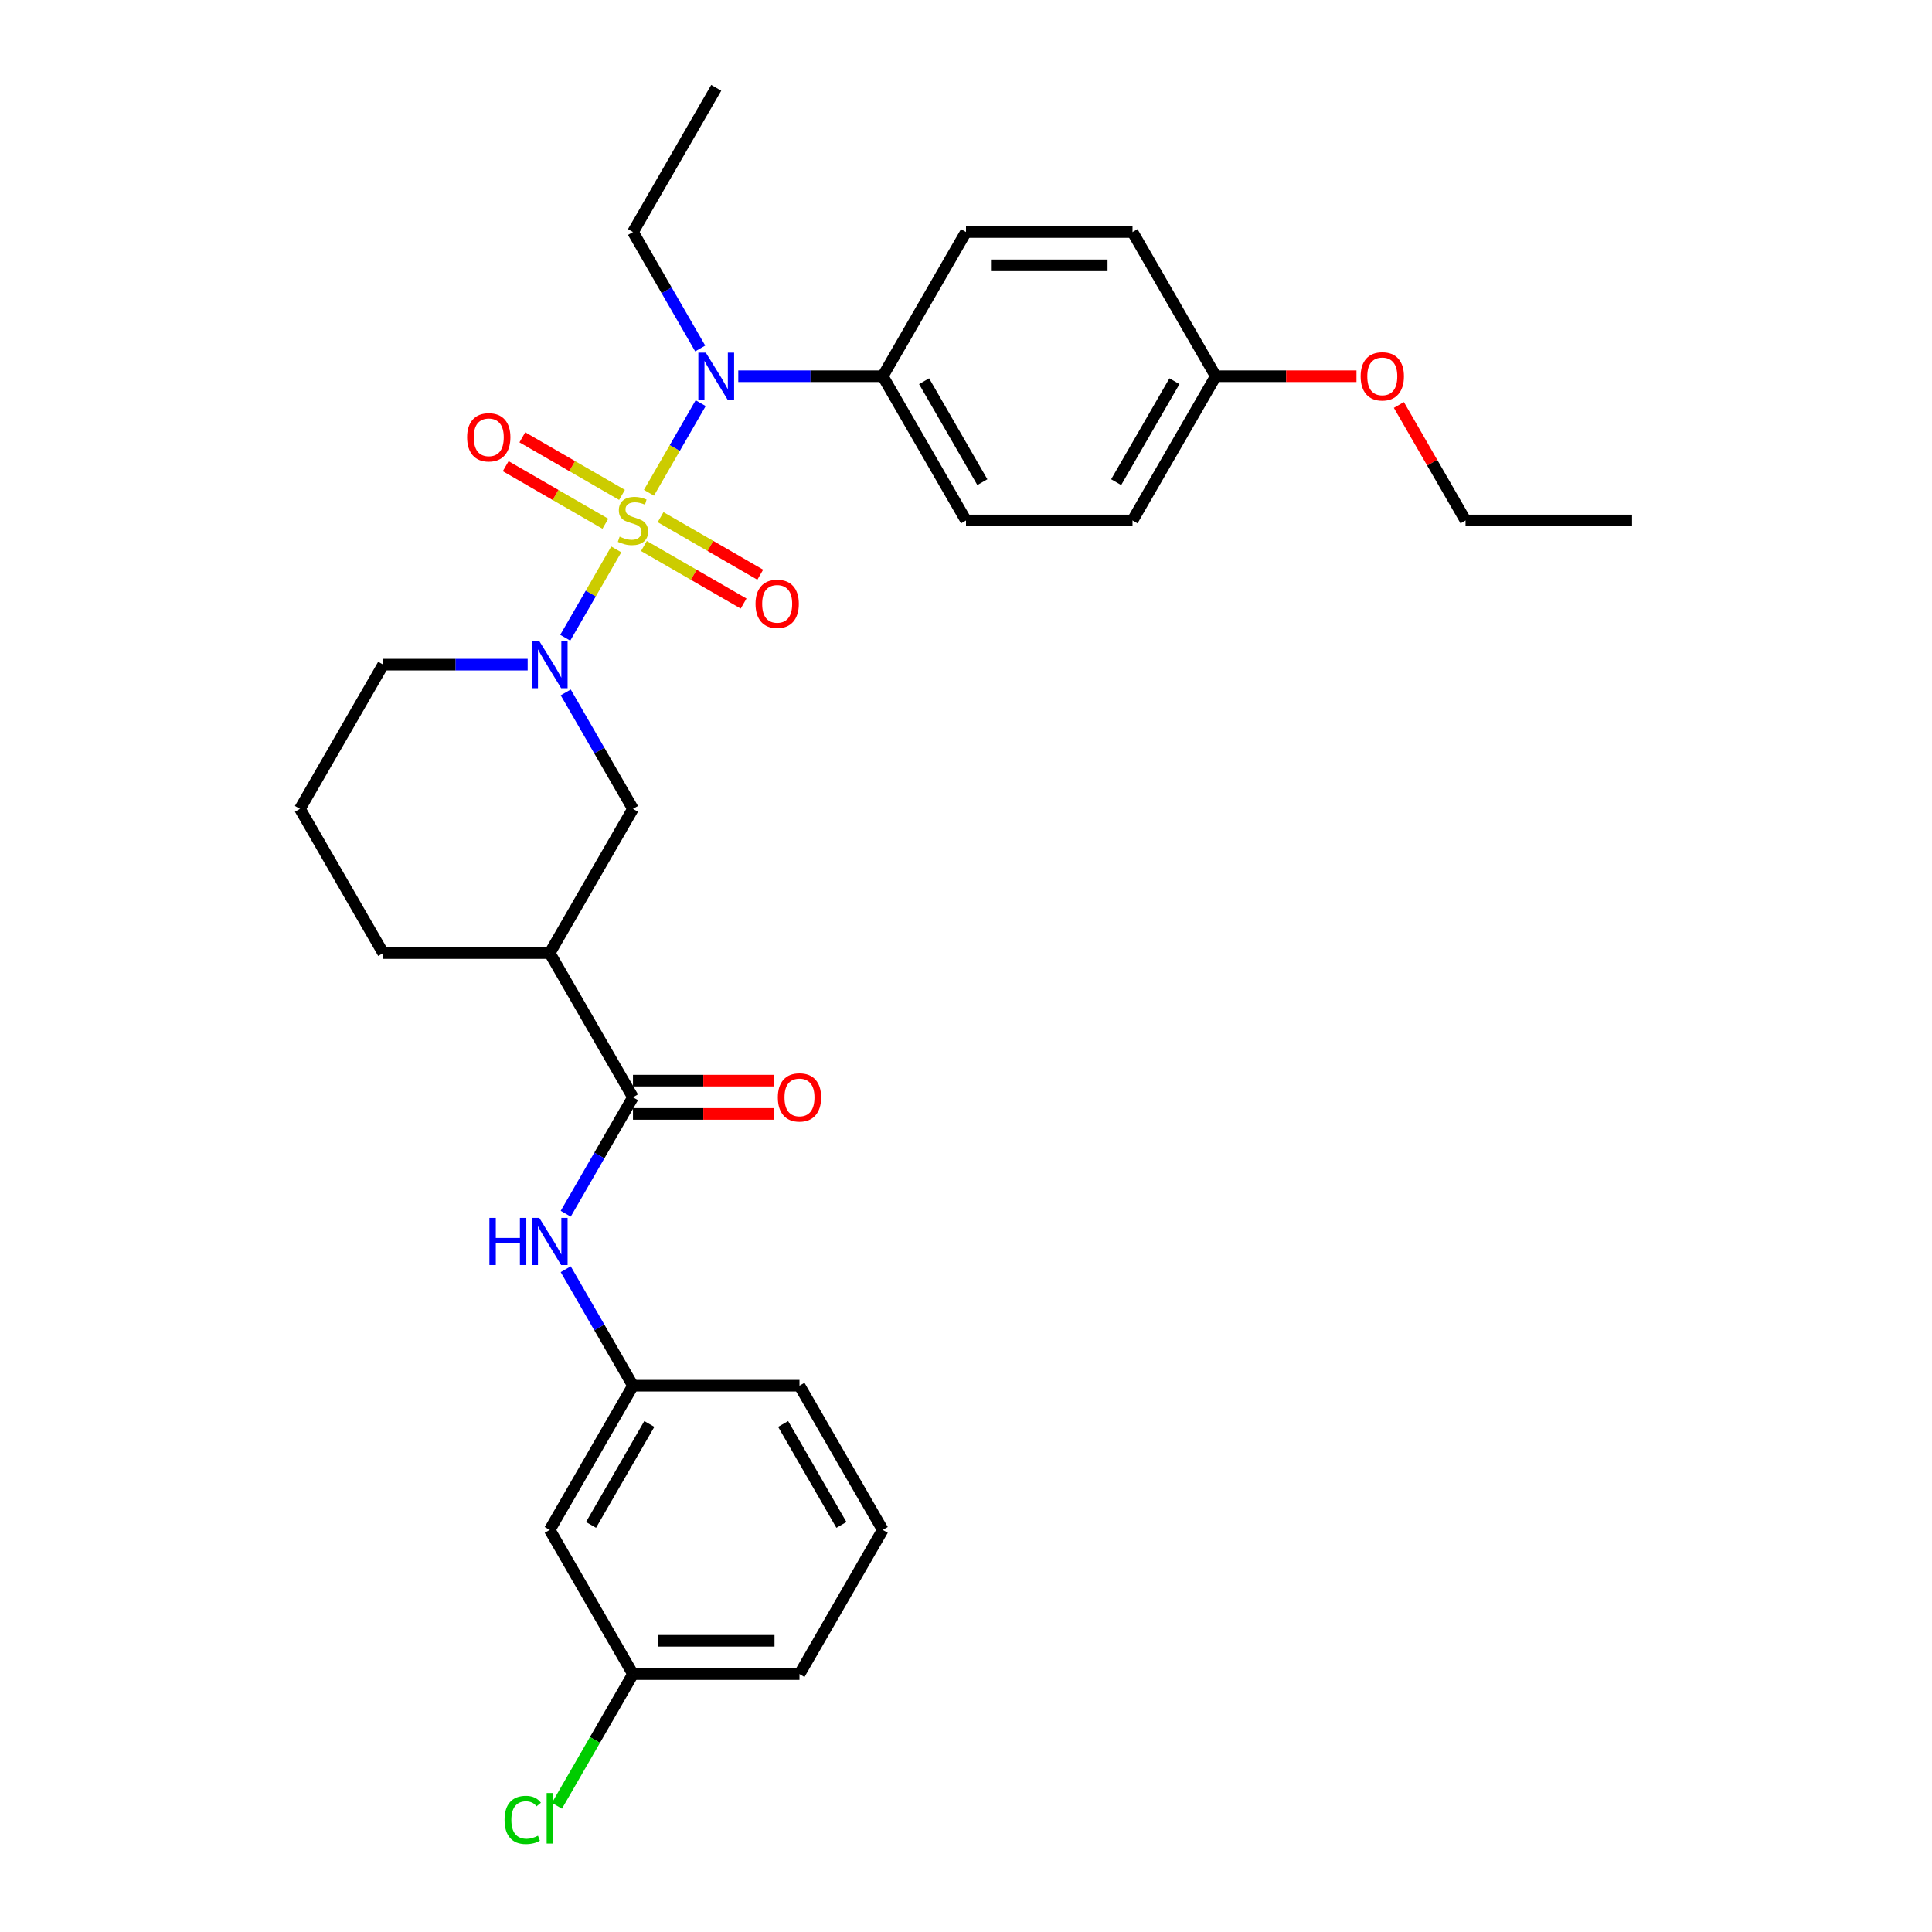 <?xml version='1.0' encoding='iso-8859-1'?>
<svg version='1.1' baseProfile='full'
              xmlns='http://www.w3.org/2000/svg'
                      xmlns:rdkit='http://www.rdkit.org/xml'
                      xmlns:xlink='http://www.w3.org/1999/xlink'
                  xml:space='preserve'
width='1000px' height='1000px' viewBox='0 0 1000 1000'>
<!-- END OF HEADER -->
<rect style='opacity:1.0;fill:#FFFFFF;stroke:none' width='1000' height='1000' x='0' y='0'> </rect>
<path class='bond-0' d='M 318.975,284.358 L 305.772,307.226' style='fill:none;fill-rule:evenodd;stroke:#CCCC00;stroke-width:6px;stroke-linecap:butt;stroke-linejoin:miter;stroke-opacity:1' />
<path class='bond-0' d='M 305.772,307.226 L 292.569,330.094' style='fill:none;fill-rule:evenodd;stroke:#0000FF;stroke-width:6px;stroke-linecap:butt;stroke-linejoin:miter;stroke-opacity:1' />
<path class='bond-1' d='M 335.893,255.054 L 349.28,231.869' style='fill:none;fill-rule:evenodd;stroke:#CCCC00;stroke-width:6px;stroke-linecap:butt;stroke-linejoin:miter;stroke-opacity:1' />
<path class='bond-1' d='M 349.28,231.869 L 362.666,208.683' style='fill:none;fill-rule:evenodd;stroke:#0000FF;stroke-width:6px;stroke-linecap:butt;stroke-linejoin:miter;stroke-opacity:1' />
<path class='bond-6' d='M 333.294,282.605 L 359.089,297.498' style='fill:none;fill-rule:evenodd;stroke:#CCCC00;stroke-width:6px;stroke-linecap:butt;stroke-linejoin:miter;stroke-opacity:1' />
<path class='bond-6' d='M 359.089,297.498 L 384.884,312.391' style='fill:none;fill-rule:evenodd;stroke:#FF0000;stroke-width:6px;stroke-linecap:butt;stroke-linejoin:miter;stroke-opacity:1' />
<path class='bond-6' d='M 341.913,267.677 L 367.708,282.57' style='fill:none;fill-rule:evenodd;stroke:#CCCC00;stroke-width:6px;stroke-linecap:butt;stroke-linejoin:miter;stroke-opacity:1' />
<path class='bond-6' d='M 367.708,282.57 L 393.503,297.462' style='fill:none;fill-rule:evenodd;stroke:#FF0000;stroke-width:6px;stroke-linecap:butt;stroke-linejoin:miter;stroke-opacity:1' />
<path class='bond-7' d='M 321.952,256.152 L 296.157,241.26' style='fill:none;fill-rule:evenodd;stroke:#CCCC00;stroke-width:6px;stroke-linecap:butt;stroke-linejoin:miter;stroke-opacity:1' />
<path class='bond-7' d='M 296.157,241.26 L 270.362,226.367' style='fill:none;fill-rule:evenodd;stroke:#FF0000;stroke-width:6px;stroke-linecap:butt;stroke-linejoin:miter;stroke-opacity:1' />
<path class='bond-7' d='M 313.333,271.081 L 287.538,256.188' style='fill:none;fill-rule:evenodd;stroke:#CCCC00;stroke-width:6px;stroke-linecap:butt;stroke-linejoin:miter;stroke-opacity:1' />
<path class='bond-7' d='M 287.538,256.188 L 261.743,241.295' style='fill:none;fill-rule:evenodd;stroke:#FF0000;stroke-width:6px;stroke-linecap:butt;stroke-linejoin:miter;stroke-opacity:1' />
<path class='bond-4' d='M 292.819,358.379 L 310.221,388.521' style='fill:none;fill-rule:evenodd;stroke:#0000FF;stroke-width:6px;stroke-linecap:butt;stroke-linejoin:miter;stroke-opacity:1' />
<path class='bond-4' d='M 310.221,388.521 L 327.623,418.662' style='fill:none;fill-rule:evenodd;stroke:#000000;stroke-width:6px;stroke-linecap:butt;stroke-linejoin:miter;stroke-opacity:1' />
<path class='bond-14' d='M 273.117,344.02 L 235.729,344.02' style='fill:none;fill-rule:evenodd;stroke:#0000FF;stroke-width:6px;stroke-linecap:butt;stroke-linejoin:miter;stroke-opacity:1' />
<path class='bond-14' d='M 235.729,344.02 L 198.34,344.02' style='fill:none;fill-rule:evenodd;stroke:#000000;stroke-width:6px;stroke-linecap:butt;stroke-linejoin:miter;stroke-opacity:1' />
<path class='bond-8' d='M 382.129,194.737 L 419.517,194.737' style='fill:none;fill-rule:evenodd;stroke:#0000FF;stroke-width:6px;stroke-linecap:butt;stroke-linejoin:miter;stroke-opacity:1' />
<path class='bond-8' d='M 419.517,194.737 L 456.906,194.737' style='fill:none;fill-rule:evenodd;stroke:#000000;stroke-width:6px;stroke-linecap:butt;stroke-linejoin:miter;stroke-opacity:1' />
<path class='bond-21' d='M 362.427,180.378 L 345.025,150.237' style='fill:none;fill-rule:evenodd;stroke:#0000FF;stroke-width:6px;stroke-linecap:butt;stroke-linejoin:miter;stroke-opacity:1' />
<path class='bond-21' d='M 345.025,150.237 L 327.623,120.096' style='fill:none;fill-rule:evenodd;stroke:#000000;stroke-width:6px;stroke-linecap:butt;stroke-linejoin:miter;stroke-opacity:1' />
<path class='bond-2' d='M 327.623,567.945 L 284.529,493.303' style='fill:none;fill-rule:evenodd;stroke:#000000;stroke-width:6px;stroke-linecap:butt;stroke-linejoin:miter;stroke-opacity:1' />
<path class='bond-5' d='M 327.623,567.945 L 310.221,598.086' style='fill:none;fill-rule:evenodd;stroke:#000000;stroke-width:6px;stroke-linecap:butt;stroke-linejoin:miter;stroke-opacity:1' />
<path class='bond-5' d='M 310.221,598.086 L 292.819,628.227' style='fill:none;fill-rule:evenodd;stroke:#0000FF;stroke-width:6px;stroke-linecap:butt;stroke-linejoin:miter;stroke-opacity:1' />
<path class='bond-10' d='M 327.623,576.563 L 364.038,576.563' style='fill:none;fill-rule:evenodd;stroke:#000000;stroke-width:6px;stroke-linecap:butt;stroke-linejoin:miter;stroke-opacity:1' />
<path class='bond-10' d='M 364.038,576.563 L 400.452,576.563' style='fill:none;fill-rule:evenodd;stroke:#FF0000;stroke-width:6px;stroke-linecap:butt;stroke-linejoin:miter;stroke-opacity:1' />
<path class='bond-10' d='M 327.623,559.326 L 364.038,559.326' style='fill:none;fill-rule:evenodd;stroke:#000000;stroke-width:6px;stroke-linecap:butt;stroke-linejoin:miter;stroke-opacity:1' />
<path class='bond-10' d='M 364.038,559.326 L 400.452,559.326' style='fill:none;fill-rule:evenodd;stroke:#FF0000;stroke-width:6px;stroke-linecap:butt;stroke-linejoin:miter;stroke-opacity:1' />
<path class='bond-3' d='M 284.529,493.303 L 327.623,418.662' style='fill:none;fill-rule:evenodd;stroke:#000000;stroke-width:6px;stroke-linecap:butt;stroke-linejoin:miter;stroke-opacity:1' />
<path class='bond-31' d='M 284.529,493.303 L 198.34,493.303' style='fill:none;fill-rule:evenodd;stroke:#000000;stroke-width:6px;stroke-linecap:butt;stroke-linejoin:miter;stroke-opacity:1' />
<path class='bond-9' d='M 292.819,656.945 L 310.221,687.086' style='fill:none;fill-rule:evenodd;stroke:#0000FF;stroke-width:6px;stroke-linecap:butt;stroke-linejoin:miter;stroke-opacity:1' />
<path class='bond-9' d='M 310.221,687.086 L 327.623,717.227' style='fill:none;fill-rule:evenodd;stroke:#000000;stroke-width:6px;stroke-linecap:butt;stroke-linejoin:miter;stroke-opacity:1' />
<path class='bond-12' d='M 456.906,194.737 L 500,269.379' style='fill:none;fill-rule:evenodd;stroke:#000000;stroke-width:6px;stroke-linecap:butt;stroke-linejoin:miter;stroke-opacity:1' />
<path class='bond-12' d='M 478.298,197.315 L 508.464,249.564' style='fill:none;fill-rule:evenodd;stroke:#000000;stroke-width:6px;stroke-linecap:butt;stroke-linejoin:miter;stroke-opacity:1' />
<path class='bond-13' d='M 456.906,194.737 L 500,120.096' style='fill:none;fill-rule:evenodd;stroke:#000000;stroke-width:6px;stroke-linecap:butt;stroke-linejoin:miter;stroke-opacity:1' />
<path class='bond-11' d='M 327.623,717.227 L 284.529,791.869' style='fill:none;fill-rule:evenodd;stroke:#000000;stroke-width:6px;stroke-linecap:butt;stroke-linejoin:miter;stroke-opacity:1' />
<path class='bond-11' d='M 336.087,737.043 L 305.921,789.292' style='fill:none;fill-rule:evenodd;stroke:#000000;stroke-width:6px;stroke-linecap:butt;stroke-linejoin:miter;stroke-opacity:1' />
<path class='bond-25' d='M 327.623,717.227 L 413.811,717.227' style='fill:none;fill-rule:evenodd;stroke:#000000;stroke-width:6px;stroke-linecap:butt;stroke-linejoin:miter;stroke-opacity:1' />
<path class='bond-15' d='M 284.529,791.869 L 327.623,866.51' style='fill:none;fill-rule:evenodd;stroke:#000000;stroke-width:6px;stroke-linecap:butt;stroke-linejoin:miter;stroke-opacity:1' />
<path class='bond-17' d='M 500,269.379 L 586.189,269.379' style='fill:none;fill-rule:evenodd;stroke:#000000;stroke-width:6px;stroke-linecap:butt;stroke-linejoin:miter;stroke-opacity:1' />
<path class='bond-18' d='M 500,120.096 L 586.189,120.096' style='fill:none;fill-rule:evenodd;stroke:#000000;stroke-width:6px;stroke-linecap:butt;stroke-linejoin:miter;stroke-opacity:1' />
<path class='bond-18' d='M 512.928,137.334 L 573.26,137.334' style='fill:none;fill-rule:evenodd;stroke:#000000;stroke-width:6px;stroke-linecap:butt;stroke-linejoin:miter;stroke-opacity:1' />
<path class='bond-23' d='M 198.34,344.02 L 155.246,418.662' style='fill:none;fill-rule:evenodd;stroke:#000000;stroke-width:6px;stroke-linecap:butt;stroke-linejoin:miter;stroke-opacity:1' />
<path class='bond-19' d='M 327.623,866.51 L 307.946,900.592' style='fill:none;fill-rule:evenodd;stroke:#000000;stroke-width:6px;stroke-linecap:butt;stroke-linejoin:miter;stroke-opacity:1' />
<path class='bond-19' d='M 307.946,900.592 L 288.269,934.673' style='fill:none;fill-rule:evenodd;stroke:#00CC00;stroke-width:6px;stroke-linecap:butt;stroke-linejoin:miter;stroke-opacity:1' />
<path class='bond-32' d='M 327.623,866.51 L 413.811,866.51' style='fill:none;fill-rule:evenodd;stroke:#000000;stroke-width:6px;stroke-linecap:butt;stroke-linejoin:miter;stroke-opacity:1' />
<path class='bond-32' d='M 340.551,849.273 L 400.883,849.273' style='fill:none;fill-rule:evenodd;stroke:#000000;stroke-width:6px;stroke-linecap:butt;stroke-linejoin:miter;stroke-opacity:1' />
<path class='bond-16' d='M 629.283,194.737 L 586.189,120.096' style='fill:none;fill-rule:evenodd;stroke:#000000;stroke-width:6px;stroke-linecap:butt;stroke-linejoin:miter;stroke-opacity:1' />
<path class='bond-22' d='M 629.283,194.737 L 665.697,194.737' style='fill:none;fill-rule:evenodd;stroke:#000000;stroke-width:6px;stroke-linecap:butt;stroke-linejoin:miter;stroke-opacity:1' />
<path class='bond-22' d='M 665.697,194.737 L 702.112,194.737' style='fill:none;fill-rule:evenodd;stroke:#FF0000;stroke-width:6px;stroke-linecap:butt;stroke-linejoin:miter;stroke-opacity:1' />
<path class='bond-30' d='M 629.283,194.737 L 586.189,269.379' style='fill:none;fill-rule:evenodd;stroke:#000000;stroke-width:6px;stroke-linecap:butt;stroke-linejoin:miter;stroke-opacity:1' />
<path class='bond-30' d='M 607.89,197.315 L 577.724,249.564' style='fill:none;fill-rule:evenodd;stroke:#000000;stroke-width:6px;stroke-linecap:butt;stroke-linejoin:miter;stroke-opacity:1' />
<path class='bond-20' d='M 198.34,493.303 L 155.246,418.662' style='fill:none;fill-rule:evenodd;stroke:#000000;stroke-width:6px;stroke-linecap:butt;stroke-linejoin:miter;stroke-opacity:1' />
<path class='bond-28' d='M 327.623,120.096 L 370.717,45.455' style='fill:none;fill-rule:evenodd;stroke:#000000;stroke-width:6px;stroke-linecap:butt;stroke-linejoin:miter;stroke-opacity:1' />
<path class='bond-27' d='M 724.06,209.614 L 741.313,239.496' style='fill:none;fill-rule:evenodd;stroke:#FF0000;stroke-width:6px;stroke-linecap:butt;stroke-linejoin:miter;stroke-opacity:1' />
<path class='bond-27' d='M 741.313,239.496 L 758.566,269.379' style='fill:none;fill-rule:evenodd;stroke:#000000;stroke-width:6px;stroke-linecap:butt;stroke-linejoin:miter;stroke-opacity:1' />
<path class='bond-24' d='M 456.906,791.869 L 413.811,717.227' style='fill:none;fill-rule:evenodd;stroke:#000000;stroke-width:6px;stroke-linecap:butt;stroke-linejoin:miter;stroke-opacity:1' />
<path class='bond-24' d='M 435.513,789.292 L 405.347,737.043' style='fill:none;fill-rule:evenodd;stroke:#000000;stroke-width:6px;stroke-linecap:butt;stroke-linejoin:miter;stroke-opacity:1' />
<path class='bond-26' d='M 456.906,791.869 L 413.811,866.51' style='fill:none;fill-rule:evenodd;stroke:#000000;stroke-width:6px;stroke-linecap:butt;stroke-linejoin:miter;stroke-opacity:1' />
<path class='bond-29' d='M 758.566,269.379 L 844.754,269.379' style='fill:none;fill-rule:evenodd;stroke:#000000;stroke-width:6px;stroke-linecap:butt;stroke-linejoin:miter;stroke-opacity:1' />
<path  class='atom-0' d='M 320.728 277.756
Q 321.004 277.86, 322.141 278.342
Q 323.279 278.825, 324.52 279.135
Q 325.796 279.411, 327.037 279.411
Q 329.347 279.411, 330.691 278.308
Q 332.036 277.17, 332.036 275.205
Q 332.036 273.861, 331.346 273.033
Q 330.691 272.206, 329.657 271.758
Q 328.623 271.309, 326.899 270.792
Q 324.727 270.137, 323.417 269.517
Q 322.141 268.896, 321.211 267.586
Q 320.314 266.276, 320.314 264.07
Q 320.314 261.001, 322.383 259.105
Q 324.486 257.209, 328.623 257.209
Q 331.45 257.209, 334.656 258.554
L 333.863 261.208
Q 330.933 260.002, 328.726 260.002
Q 326.347 260.002, 325.037 261.001
Q 323.727 261.967, 323.762 263.656
Q 323.762 264.966, 324.417 265.759
Q 325.106 266.552, 326.072 267
Q 327.071 267.448, 328.726 267.965
Q 330.933 268.655, 332.243 269.344
Q 333.553 270.034, 334.484 271.447
Q 335.449 272.826, 335.449 275.205
Q 335.449 278.584, 333.174 280.411
Q 330.933 282.204, 327.175 282.204
Q 325.003 282.204, 323.348 281.721
Q 321.728 281.273, 319.797 280.48
L 320.728 277.756
' fill='#CCCC00'/>
<path  class='atom-1' d='M 279.133 331.816
L 287.132 344.744
Q 287.925 346.02, 289.2 348.33
Q 290.476 350.64, 290.545 350.777
L 290.545 331.816
L 293.785 331.816
L 293.785 356.225
L 290.441 356.225
L 281.857 342.09
Q 280.857 340.435, 279.788 338.539
Q 278.754 336.643, 278.444 336.056
L 278.444 356.225
L 275.272 356.225
L 275.272 331.816
L 279.133 331.816
' fill='#0000FF'/>
<path  class='atom-2' d='M 365.322 182.533
L 373.32 195.461
Q 374.113 196.737, 375.389 199.047
Q 376.664 201.357, 376.733 201.495
L 376.733 182.533
L 379.974 182.533
L 379.974 206.942
L 376.63 206.942
L 368.045 192.807
Q 367.046 191.152, 365.977 189.256
Q 364.943 187.36, 364.632 186.774
L 364.632 206.942
L 361.461 206.942
L 361.461 182.533
L 365.322 182.533
' fill='#0000FF'/>
<path  class='atom-6' d='M 253.311 630.382
L 256.621 630.382
L 256.621 640.759
L 269.101 640.759
L 269.101 630.382
L 272.411 630.382
L 272.411 654.79
L 269.101 654.79
L 269.101 643.517
L 256.621 643.517
L 256.621 654.79
L 253.311 654.79
L 253.311 630.382
' fill='#0000FF'/>
<path  class='atom-6' d='M 279.133 630.382
L 287.132 643.31
Q 287.925 644.586, 289.2 646.895
Q 290.476 649.205, 290.545 649.343
L 290.545 630.382
L 293.785 630.382
L 293.785 654.79
L 290.441 654.79
L 281.857 640.655
Q 280.857 639.001, 279.788 637.104
Q 278.754 635.208, 278.444 634.622
L 278.444 654.79
L 275.272 654.79
L 275.272 630.382
L 279.133 630.382
' fill='#0000FF'/>
<path  class='atom-7' d='M 391.06 312.542
Q 391.06 306.681, 393.956 303.406
Q 396.852 300.131, 402.264 300.131
Q 407.677 300.131, 410.573 303.406
Q 413.469 306.681, 413.469 312.542
Q 413.469 318.472, 410.539 321.85
Q 407.608 325.195, 402.264 325.195
Q 396.886 325.195, 393.956 321.85
Q 391.06 318.506, 391.06 312.542
M 402.264 322.436
Q 405.988 322.436, 407.987 319.954
Q 410.021 317.438, 410.021 312.542
Q 410.021 307.75, 407.987 305.337
Q 405.988 302.889, 402.264 302.889
Q 398.541 302.889, 396.507 305.302
Q 394.507 307.715, 394.507 312.542
Q 394.507 317.472, 396.507 319.954
Q 398.541 322.436, 402.264 322.436
' fill='#FF0000'/>
<path  class='atom-8' d='M 241.777 226.354
Q 241.777 220.493, 244.673 217.218
Q 247.569 213.942, 252.982 213.942
Q 258.394 213.942, 261.29 217.218
Q 264.186 220.493, 264.186 226.354
Q 264.186 232.283, 261.256 235.662
Q 258.325 239.006, 252.982 239.006
Q 247.603 239.006, 244.673 235.662
Q 241.777 232.318, 241.777 226.354
M 252.982 236.248
Q 256.705 236.248, 258.704 233.766
Q 260.739 231.249, 260.739 226.354
Q 260.739 221.561, 258.704 219.148
Q 256.705 216.7, 252.982 216.7
Q 249.258 216.7, 247.224 219.114
Q 245.225 221.527, 245.225 226.354
Q 245.225 231.284, 247.224 233.766
Q 249.258 236.248, 252.982 236.248
' fill='#FF0000'/>
<path  class='atom-11' d='M 402.607 568.014
Q 402.607 562.153, 405.503 558.878
Q 408.399 555.602, 413.811 555.602
Q 419.224 555.602, 422.12 558.878
Q 425.016 562.153, 425.016 568.014
Q 425.016 573.943, 422.086 577.322
Q 419.155 580.666, 413.811 580.666
Q 408.433 580.666, 405.503 577.322
Q 402.607 573.978, 402.607 568.014
M 413.811 577.908
Q 417.535 577.908, 419.534 575.426
Q 421.568 572.909, 421.568 568.014
Q 421.568 563.221, 419.534 560.808
Q 417.535 558.36, 413.811 558.36
Q 410.088 558.36, 408.054 560.774
Q 406.055 563.187, 406.055 568.014
Q 406.055 572.944, 408.054 575.426
Q 410.088 577.908, 413.811 577.908
' fill='#FF0000'/>
<path  class='atom-20' d='M 261.154 941.996
Q 261.154 935.929, 263.981 932.757
Q 266.843 929.551, 272.255 929.551
Q 277.289 929.551, 279.978 933.102
L 277.703 934.963
Q 275.738 932.378, 272.255 932.378
Q 268.567 932.378, 266.602 934.86
Q 264.671 937.308, 264.671 941.996
Q 264.671 946.823, 266.67 949.305
Q 268.705 951.787, 272.635 951.787
Q 275.324 951.787, 278.461 950.167
L 279.426 952.753
Q 278.151 953.58, 276.22 954.063
Q 274.29 954.545, 272.152 954.545
Q 266.843 954.545, 263.981 951.305
Q 261.154 948.064, 261.154 941.996
' fill='#00CC00'/>
<path  class='atom-20' d='M 282.943 928.068
L 286.115 928.068
L 286.115 954.235
L 282.943 954.235
L 282.943 928.068
' fill='#00CC00'/>
<path  class='atom-23' d='M 704.267 194.806
Q 704.267 188.946, 707.163 185.67
Q 710.059 182.395, 715.471 182.395
Q 720.884 182.395, 723.78 185.67
Q 726.676 188.946, 726.676 194.806
Q 726.676 200.736, 723.745 204.115
Q 720.815 207.459, 715.471 207.459
Q 710.093 207.459, 707.163 204.115
Q 704.267 200.771, 704.267 194.806
M 715.471 204.701
Q 719.195 204.701, 721.194 202.219
Q 723.228 199.702, 723.228 194.806
Q 723.228 190.014, 721.194 187.601
Q 719.195 185.153, 715.471 185.153
Q 711.748 185.153, 709.714 187.567
Q 707.714 189.98, 707.714 194.806
Q 707.714 199.736, 709.714 202.219
Q 711.748 204.701, 715.471 204.701
' fill='#FF0000'/>
</svg>
